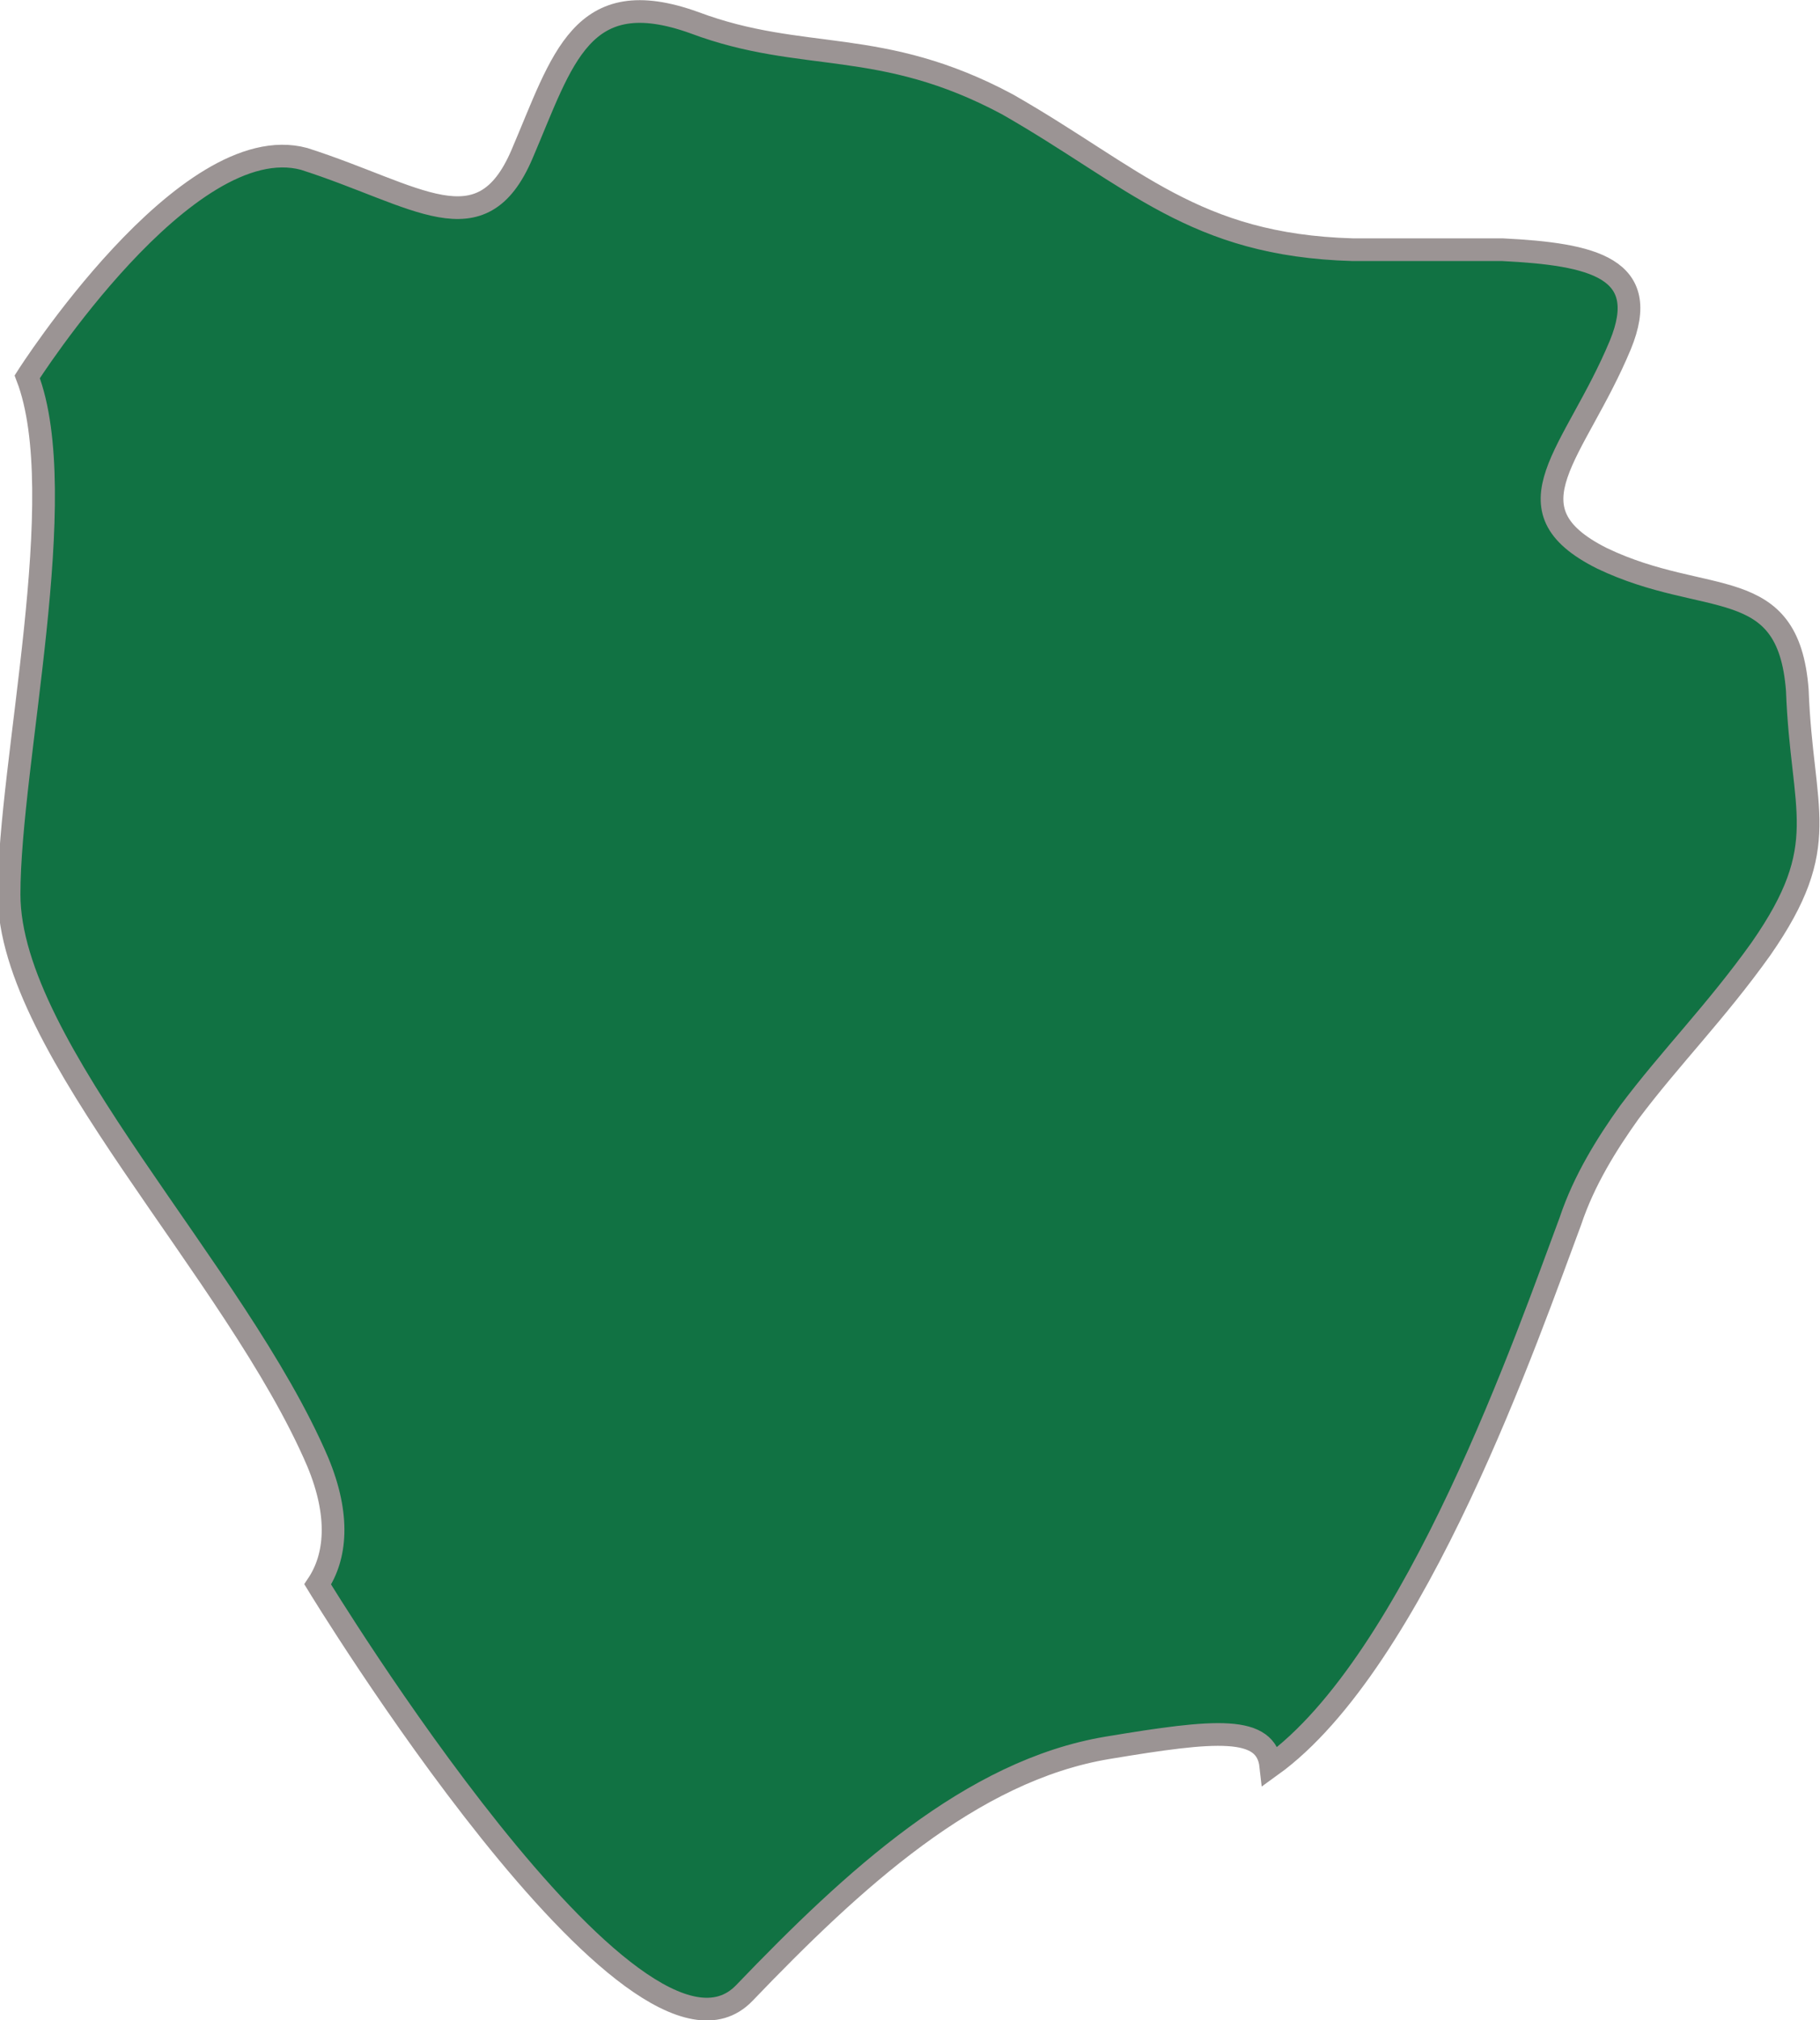 <?xml version="1.0" encoding="UTF-8"?> <!-- Generator: Adobe Illustrator 25.4.1, SVG Export Plug-In . SVG Version: 6.00 Build 0) --> <svg xmlns="http://www.w3.org/2000/svg" xmlns:xlink="http://www.w3.org/1999/xlink" id="Layer_1" x="0px" y="0px" viewBox="0 0 40.1 44.5" style="enable-background:new 0 0 40.1 44.5;" xml:space="preserve"> <style type="text/css"> .st0{fill:#FFFFFF;} .st1{clip-path:url(#SVGID_00000173141865741877059440000010062987802830735779_);fill:#1172CE;stroke:#9B9494;stroke-width:0.514;stroke-miterlimit:10;} .st2{fill:none;} .st3{fill:#EBEBEB;stroke:#B7B6B6;stroke-width:0.5;stroke-miterlimit:10;} .st4{fill:#579141;stroke:#BBBABA;stroke-width:0.5;stroke-miterlimit:10;} .st5{fill:#117243;stroke:#9B9494;stroke-width:0.5;stroke-miterlimit:10;} .st6{fill:none;stroke:#CCCCCC;stroke-miterlimit:10;} </style> <path class="st5" d="M38.8,20.9c-1,1.4-2,2.4-2.9,3.6c-0.5,0.7-1,1.5-1.3,2.4c-0.9,2.4-3.4,9.7-6.6,12c-0.1-0.9-1.2-0.8-3.6-0.4 c-3,0.5-5.6,2.9-8,5.4s-9.4-9-9.4-9c0.4-0.6,0.5-1.5,0-2.7C5.2,28,0.2,23.1,0.2,19.7c0-2.9,1.4-8.8,0.4-11.4c0,0,3.5-5.5,6.1-4.8 c2.5,0.8,3.9,2,4.8-0.1s1.3-3.8,3.8-2.9c2.4,0.9,4.1,0.3,6.9,1.8c2.8,1.6,4.1,3.1,7.6,3.2c1.1,0,2.3,0,3.3,0c2,0.1,3.3,0.4,2.6,2.1 c-1,2.4-2.6,3.6-0.4,4.7c2.3,1.1,4.1,0.3,4.3,2.9C39.7,17.9,40.4,18.6,38.8,20.9z"></path> </svg> 